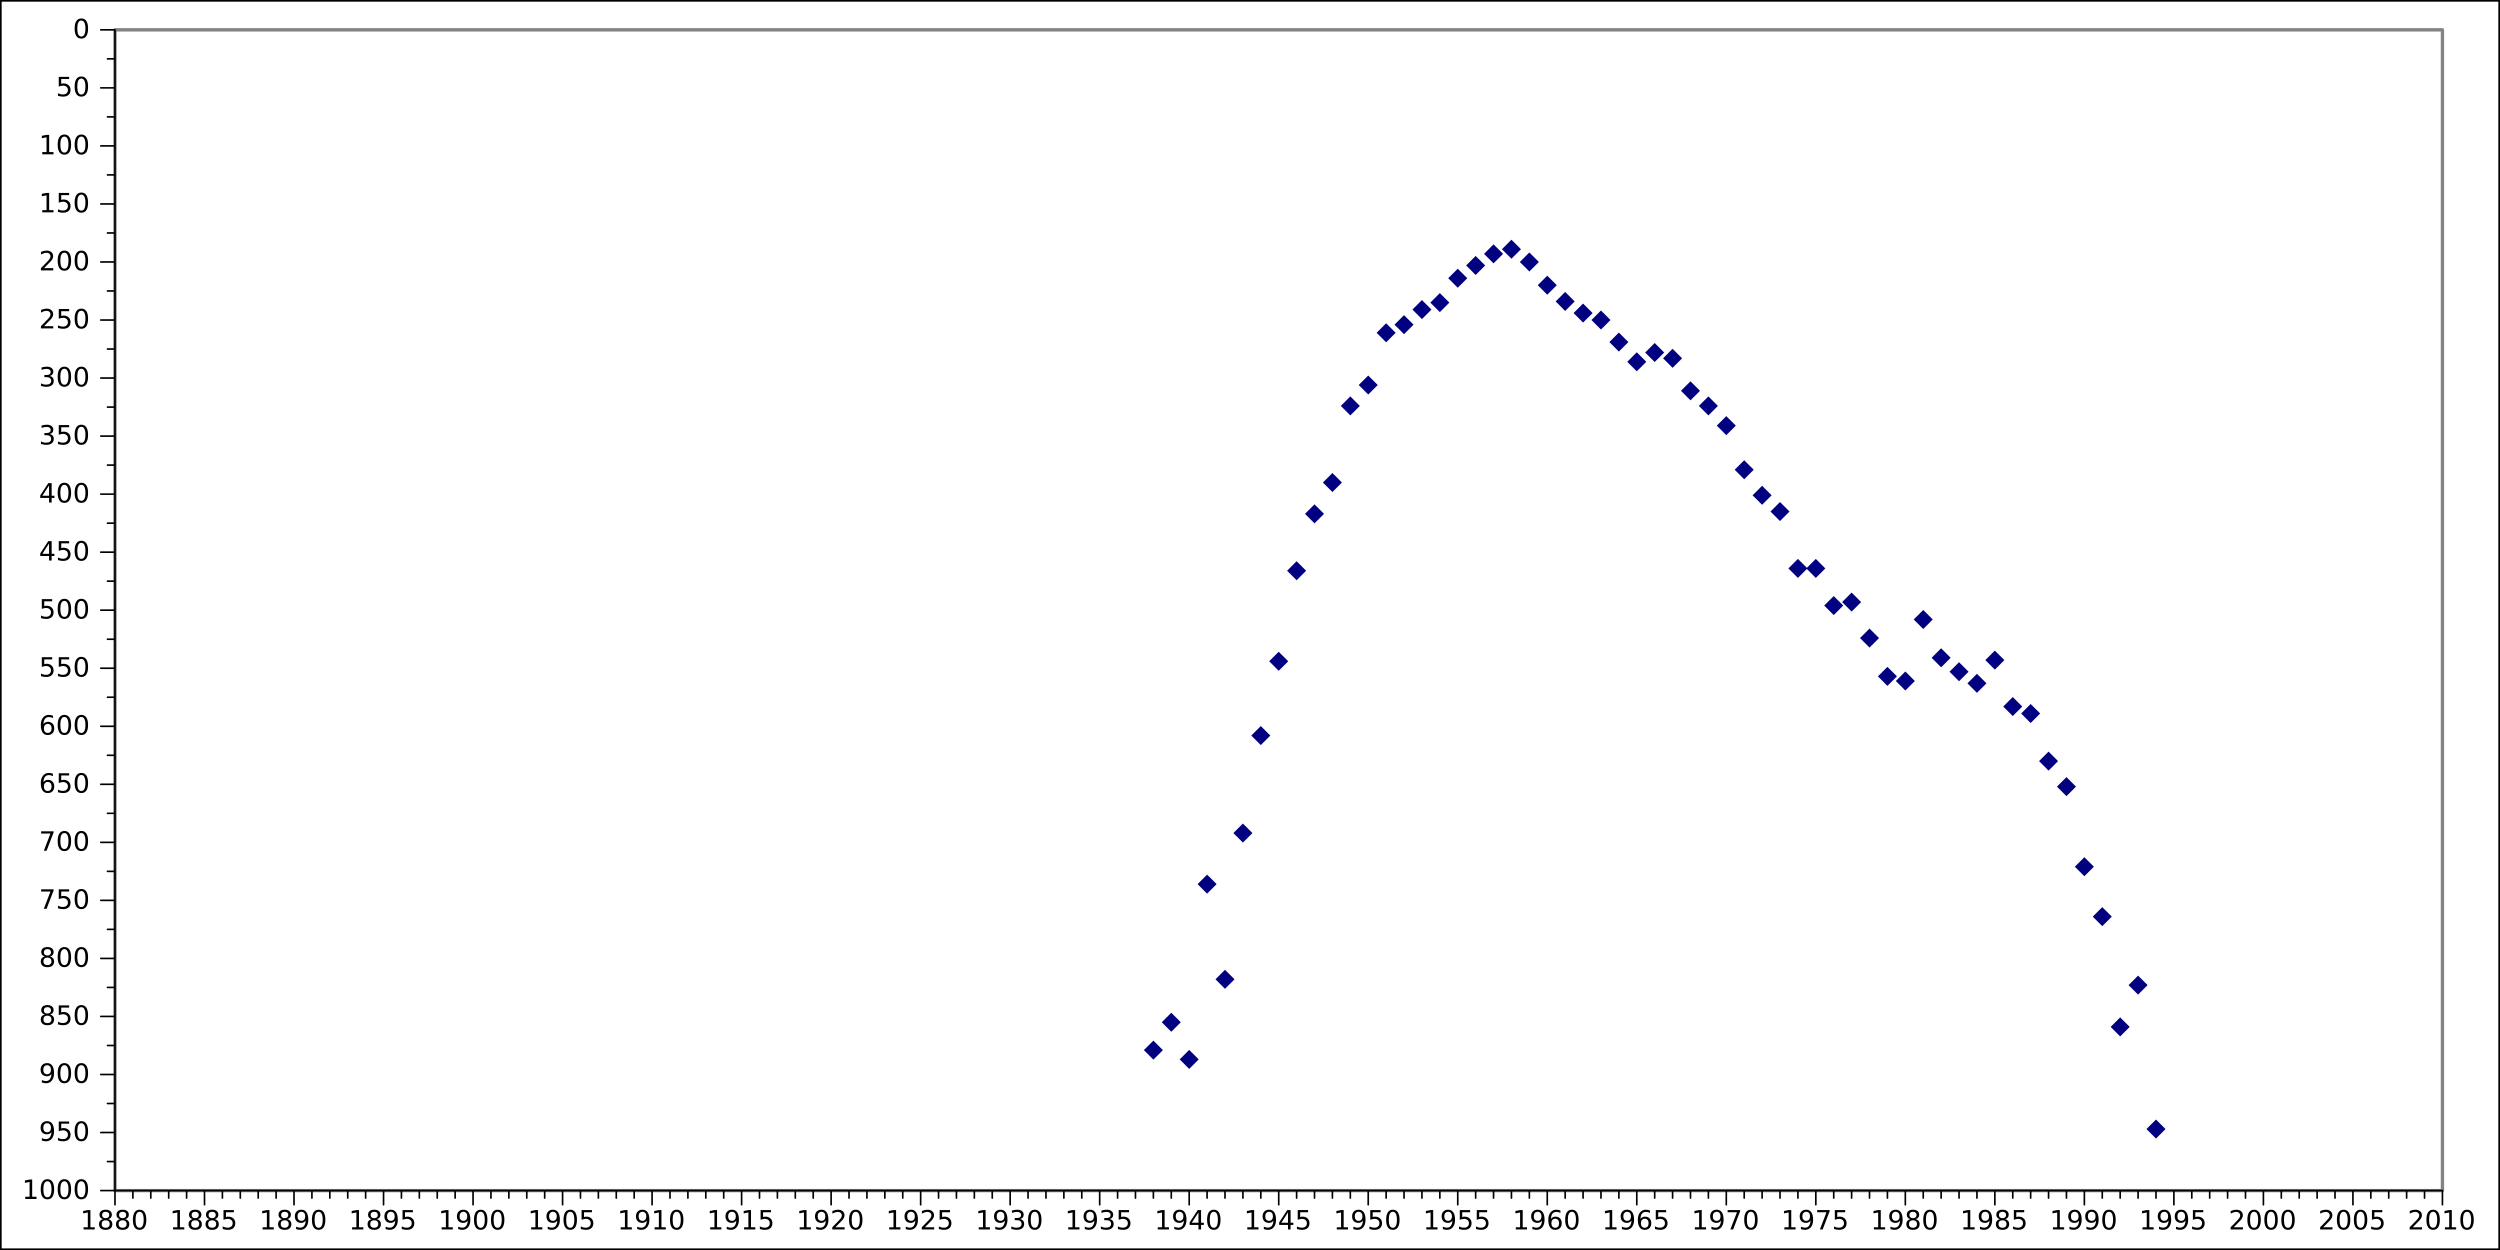 <?xml version="1.0" encoding="UTF-8"?>
<svg xmlns="http://www.w3.org/2000/svg" xmlns:xlink="http://www.w3.org/1999/xlink" width="749.952pt" height="375.003pt" viewBox="0 0 749.952 375.003" version="1.1">
<rect x="0" y="0" width="749.952" height="375.003" fill="#333333" stroke="none"/>
<defs>
<g>
<symbol overflow="visible" id="glyph0-0">
<path style="stroke:none;" d="M 1 -0.672 L 2.281 -0.672 L 2.281 -5.109 L 0.875 -4.828 L 0.875 -5.547 L 2.281 -5.828 L 3.062 -5.828 L 3.062 -0.672 L 4.359 -0.672 L 4.359 0 L 1 0 Z M 1 -0.672 "/>
</symbol>
<symbol overflow="visible" id="glyph0-1">
<path style="stroke:none;" d="M 2.547 -2.766 C 2.172 -2.766 1.871 -2.664 1.656 -2.469 C 1.445 -2.27 1.344 -1.992 1.344 -1.641 C 1.344 -1.285 1.445 -1.008 1.656 -0.812 C 1.871 -0.613 2.172 -0.516 2.547 -0.516 C 2.918 -0.516 3.211 -0.613 3.422 -0.812 C 3.637 -1.02 3.75 -1.297 3.75 -1.641 C 3.75 -1.992 3.637 -2.27 3.422 -2.469 C 3.211 -2.664 2.918 -2.766 2.547 -2.766 Z M 1.75 -3.109 C 1.414 -3.191 1.152 -3.348 0.969 -3.578 C 0.781 -3.805 0.688 -4.086 0.688 -4.422 C 0.688 -4.887 0.848 -5.258 1.172 -5.531 C 1.504 -5.801 1.961 -5.938 2.547 -5.938 C 3.129 -5.938 3.582 -5.801 3.906 -5.531 C 4.238 -5.258 4.406 -4.887 4.406 -4.422 C 4.406 -4.086 4.309 -3.805 4.125 -3.578 C 3.938 -3.348 3.676 -3.191 3.344 -3.109 C 3.715 -3.016 4.008 -2.836 4.219 -2.578 C 4.434 -2.328 4.547 -2.012 4.547 -1.641 C 4.547 -1.078 4.371 -0.645 4.031 -0.344 C 3.688 -0.039 3.191 0.109 2.547 0.109 C 1.898 0.109 1.402 -0.039 1.062 -0.344 C 0.719 -0.645 0.547 -1.078 0.547 -1.641 C 0.547 -2.012 0.648 -2.328 0.859 -2.578 C 1.074 -2.836 1.375 -3.016 1.75 -3.109 Z M 1.469 -4.359 C 1.469 -4.055 1.562 -3.816 1.75 -3.641 C 1.934 -3.473 2.203 -3.391 2.547 -3.391 C 2.879 -3.391 3.141 -3.473 3.328 -3.641 C 3.523 -3.816 3.625 -4.055 3.625 -4.359 C 3.625 -4.66 3.523 -4.895 3.328 -5.062 C 3.141 -5.227 2.879 -5.312 2.547 -5.312 C 2.203 -5.312 1.934 -5.227 1.75 -5.062 C 1.562 -4.895 1.469 -4.66 1.469 -4.359 Z M 1.469 -4.359 "/>
</symbol>
<symbol overflow="visible" id="glyph0-2">
<path style="stroke:none;" d="M 2.547 -5.312 C 2.141 -5.312 1.832 -5.105 1.625 -4.703 C 1.426 -4.305 1.328 -3.707 1.328 -2.906 C 1.328 -2.113 1.426 -1.512 1.625 -1.109 C 1.832 -0.711 2.141 -0.516 2.547 -0.516 C 2.949 -0.516 3.254 -0.711 3.453 -1.109 C 3.66 -1.512 3.766 -2.113 3.766 -2.906 C 3.766 -3.707 3.66 -4.305 3.453 -4.703 C 3.254 -5.105 2.949 -5.312 2.547 -5.312 Z M 2.547 -5.938 C 3.199 -5.938 3.703 -5.676 4.047 -5.156 C 4.387 -4.645 4.562 -3.895 4.562 -2.906 C 4.562 -1.926 4.387 -1.176 4.047 -0.656 C 3.703 -0.145 3.199 0.109 2.547 0.109 C 1.891 0.109 1.387 -0.145 1.047 -0.656 C 0.703 -1.176 0.531 -1.926 0.531 -2.906 C 0.531 -3.895 0.703 -4.645 1.047 -5.156 C 1.387 -5.676 1.891 -5.938 2.547 -5.938 Z M 2.547 -5.938 "/>
</symbol>
<symbol overflow="visible" id="glyph0-3">
<path style="stroke:none;" d="M 0.859 -5.828 L 3.969 -5.828 L 3.969 -5.172 L 1.594 -5.172 L 1.594 -3.734 C 1.707 -3.773 1.82 -3.805 1.938 -3.828 C 2.051 -3.848 2.164 -3.859 2.281 -3.859 C 2.926 -3.859 3.438 -3.676 3.812 -3.312 C 4.195 -2.957 4.391 -2.477 4.391 -1.875 C 4.391 -1.25 4.191 -0.758 3.797 -0.406 C 3.41 -0.062 2.863 0.109 2.156 0.109 C 1.906 0.109 1.652 0.086 1.406 0.047 C 1.156 0.004 0.895 -0.055 0.625 -0.141 L 0.625 -0.938 C 0.852 -0.801 1.094 -0.699 1.344 -0.641 C 1.59 -0.578 1.859 -0.547 2.141 -0.547 C 2.586 -0.547 2.941 -0.664 3.203 -0.906 C 3.473 -1.145 3.609 -1.469 3.609 -1.875 C 3.609 -2.277 3.473 -2.598 3.203 -2.828 C 2.941 -3.066 2.586 -3.188 2.141 -3.188 C 1.93 -3.188 1.715 -3.16 1.5 -3.109 C 1.289 -3.066 1.074 -2.996 0.859 -2.906 Z M 0.859 -5.828 "/>
</symbol>
<symbol overflow="visible" id="glyph0-4">
<path style="stroke:none;" d="M 0.875 -0.125 L 0.875 -0.844 C 1.07 -0.75 1.27 -0.676 1.469 -0.625 C 1.676 -0.57 1.879 -0.547 2.078 -0.547 C 2.598 -0.547 2.992 -0.723 3.266 -1.078 C 3.543 -1.43 3.707 -1.961 3.75 -2.672 C 3.594 -2.453 3.398 -2.277 3.172 -2.156 C 2.941 -2.039 2.684 -1.984 2.406 -1.984 C 1.82 -1.984 1.355 -2.156 1.016 -2.5 C 0.672 -2.852 0.5 -3.336 0.5 -3.953 C 0.5 -4.555 0.676 -5.035 1.031 -5.391 C 1.383 -5.754 1.859 -5.938 2.453 -5.938 C 3.129 -5.938 3.645 -5.676 4 -5.156 C 4.352 -4.645 4.531 -3.895 4.531 -2.906 C 4.531 -1.988 4.309 -1.254 3.875 -0.703 C 3.438 -0.16 2.848 0.109 2.109 0.109 C 1.91 0.109 1.707 0.086 1.5 0.047 C 1.301 0.016 1.09 -0.039 0.875 -0.125 Z M 2.453 -2.594 C 2.805 -2.594 3.086 -2.711 3.297 -2.953 C 3.504 -3.199 3.609 -3.535 3.609 -3.953 C 3.609 -4.367 3.504 -4.695 3.297 -4.938 C 3.086 -5.184 2.805 -5.312 2.453 -5.312 C 2.098 -5.312 1.816 -5.184 1.609 -4.938 C 1.398 -4.695 1.297 -4.367 1.297 -3.953 C 1.297 -3.535 1.398 -3.199 1.609 -2.953 C 1.816 -2.711 2.098 -2.594 2.453 -2.594 Z M 2.453 -2.594 "/>
</symbol>
<symbol overflow="visible" id="glyph0-5">
<path style="stroke:none;" d="M 1.531 -0.672 L 4.297 -0.672 L 4.297 0 L 0.594 0 L 0.594 -0.672 C 0.883 -0.973 1.289 -1.383 1.812 -1.906 C 2.332 -2.434 2.656 -2.773 2.781 -2.922 C 3.039 -3.199 3.219 -3.441 3.312 -3.641 C 3.414 -3.836 3.469 -4.031 3.469 -4.219 C 3.469 -4.527 3.355 -4.785 3.141 -4.984 C 2.922 -5.18 2.637 -5.281 2.297 -5.281 C 2.047 -5.281 1.777 -5.23 1.5 -5.141 C 1.227 -5.055 0.934 -4.926 0.625 -4.75 L 0.625 -5.547 C 0.945 -5.68 1.242 -5.781 1.516 -5.844 C 1.793 -5.902 2.051 -5.938 2.281 -5.938 C 2.883 -5.938 3.363 -5.785 3.719 -5.484 C 4.082 -5.18 4.266 -4.777 4.266 -4.281 C 4.266 -4.039 4.215 -3.809 4.125 -3.594 C 4.031 -3.375 3.867 -3.117 3.641 -2.828 C 3.566 -2.754 3.352 -2.535 3 -2.172 C 2.656 -1.816 2.164 -1.316 1.531 -0.672 Z M 1.531 -0.672 "/>
</symbol>
<symbol overflow="visible" id="glyph0-6">
<path style="stroke:none;" d="M 3.25 -3.141 C 3.621 -3.066 3.914 -2.898 4.125 -2.641 C 4.34 -2.391 4.453 -2.074 4.453 -1.703 C 4.453 -1.117 4.254 -0.668 3.859 -0.359 C 3.461 -0.047 2.898 0.109 2.172 0.109 C 1.922 0.109 1.664 0.082 1.406 0.031 C 1.156 -0.008 0.887 -0.078 0.609 -0.172 L 0.609 -0.938 C 0.824 -0.812 1.066 -0.711 1.328 -0.641 C 1.586 -0.578 1.859 -0.547 2.141 -0.547 C 2.637 -0.547 3.02 -0.645 3.281 -0.844 C 3.539 -1.039 3.672 -1.328 3.672 -1.703 C 3.672 -2.043 3.543 -2.312 3.297 -2.5 C 3.055 -2.695 2.723 -2.797 2.297 -2.797 L 1.625 -2.797 L 1.625 -3.438 L 2.328 -3.438 C 2.711 -3.438 3.008 -3.516 3.219 -3.672 C 3.426 -3.824 3.531 -4.051 3.531 -4.344 C 3.531 -4.645 3.418 -4.875 3.203 -5.031 C 2.992 -5.195 2.691 -5.281 2.297 -5.281 C 2.078 -5.281 1.84 -5.254 1.594 -5.203 C 1.352 -5.16 1.082 -5.086 0.781 -4.984 L 0.781 -5.688 C 1.082 -5.77 1.363 -5.832 1.625 -5.875 C 1.883 -5.914 2.133 -5.938 2.375 -5.938 C 2.965 -5.938 3.438 -5.801 3.781 -5.531 C 4.133 -5.258 4.312 -4.887 4.312 -4.422 C 4.312 -4.098 4.215 -3.824 4.031 -3.609 C 3.852 -3.391 3.59 -3.23 3.25 -3.141 Z M 3.25 -3.141 "/>
</symbol>
<symbol overflow="visible" id="glyph0-7">
<path style="stroke:none;" d="M 3.031 -5.141 L 1.031 -2.031 L 3.031 -2.031 Z M 2.812 -5.828 L 3.812 -5.828 L 3.812 -2.031 L 4.641 -2.031 L 4.641 -1.375 L 3.812 -1.375 L 3.812 0 L 3.031 0 L 3.031 -1.375 L 0.391 -1.375 L 0.391 -2.141 Z M 2.812 -5.828 "/>
</symbol>
<symbol overflow="visible" id="glyph0-8">
<path style="stroke:none;" d="M 2.641 -3.234 C 2.285 -3.234 2.004 -3.105 1.797 -2.859 C 1.586 -2.617 1.484 -2.289 1.484 -1.875 C 1.484 -1.457 1.586 -1.121 1.797 -0.875 C 2.004 -0.633 2.285 -0.516 2.641 -0.516 C 2.992 -0.516 3.273 -0.633 3.484 -0.875 C 3.691 -1.121 3.797 -1.457 3.797 -1.875 C 3.797 -2.289 3.691 -2.617 3.484 -2.859 C 3.273 -3.105 2.992 -3.234 2.641 -3.234 Z M 4.203 -5.703 L 4.203 -4.984 C 4.004 -5.074 3.805 -5.148 3.609 -5.203 C 3.41 -5.254 3.211 -5.281 3.016 -5.281 C 2.492 -5.281 2.09 -5.102 1.812 -4.75 C 1.539 -4.395 1.383 -3.863 1.344 -3.156 C 1.496 -3.383 1.691 -3.555 1.922 -3.672 C 2.148 -3.793 2.406 -3.859 2.688 -3.859 C 3.27 -3.859 3.734 -3.68 4.078 -3.328 C 4.418 -2.973 4.594 -2.488 4.594 -1.875 C 4.594 -1.27 4.414 -0.785 4.062 -0.422 C 3.707 -0.066 3.23 0.109 2.641 0.109 C 1.961 0.109 1.445 -0.145 1.094 -0.656 C 0.738 -1.176 0.562 -1.926 0.562 -2.906 C 0.562 -3.832 0.781 -4.566 1.219 -5.109 C 1.652 -5.66 2.242 -5.938 2.984 -5.938 C 3.18 -5.938 3.379 -5.914 3.578 -5.875 C 3.773 -5.844 3.984 -5.785 4.203 -5.703 Z M 4.203 -5.703 "/>
</symbol>
<symbol overflow="visible" id="glyph0-9">
<path style="stroke:none;" d="M 0.656 -5.828 L 4.406 -5.828 L 4.406 -5.5 L 2.297 0 L 1.469 0 L 3.453 -5.172 L 0.656 -5.172 Z M 0.656 -5.828 "/>
</symbol>
</g>
<clipPath id="clip1">
  <rect width="6" height="6"/>
</clipPath>
<g id="surface15790" clip-path="url(#clip1)">
<path style="fill-rule:nonzero;fill:rgb(0%,0%,50.196%);fill-opacity:1;stroke-width:0.2;stroke-linecap:square;stroke-linejoin:miter;stroke:rgb(0%,0%,50.196%);stroke-opacity:1;stroke-miterlimit:10;" d="M 0 -1 L 1 0 L 0 1 L -1 0 Z M 0 -1 " transform="matrix(2.5,0,0,2.5,3,3)"/>
</g>
</defs>
<g id="surface15786">
<path style="fill-rule:nonzero;fill:rgb(100%,100%,100%);fill-opacity:1;stroke-width:0.5;stroke-linecap:round;stroke-linejoin:round;stroke:rgb(0%,0%,0%);stroke-opacity:1;stroke-miterlimit:10;" d="M 0.25 0.25 L 749.703 0.25 L 749.703 374.754 L 0.25 374.754 Z M 0.25 0.25 "/>
<path style="fill:none;stroke-width:1;stroke-linecap:round;stroke-linejoin:round;stroke:rgb(51.765%,50.98%,51.765%);stroke-opacity:1;stroke-miterlimit:10;" d="M 34.492 8.949 L 732.684 8.949 L 732.684 357.148 L 34.492 357.148 Z M 34.492 8.949 "/>
<path style="fill:none;stroke-width:0.5;stroke-linecap:round;stroke-linejoin:round;stroke:rgb(0%,0%,0%);stroke-opacity:1;stroke-miterlimit:10;" d="M 34.492 357.148 L 732.684 357.148 M 34.492 361.398 L 34.492 357.148 M 39.863 359.398 L 39.863 357.148 M 45.234 359.398 L 45.234 357.148 M 50.605 359.398 L 50.605 357.148 M 55.977 359.398 L 55.977 357.148 M 61.348 361.398 L 61.348 357.148 M 66.715 359.398 L 66.715 357.148 M 72.086 359.398 L 72.086 357.148 M 77.457 359.398 L 77.457 357.148 M 82.828 359.398 L 82.828 357.148 M 88.199 361.398 L 88.199 357.148 M 93.57 359.398 L 93.57 357.148 M 98.941 359.398 L 98.941 357.148 M 104.312 359.398 L 104.312 357.148 M 109.684 359.398 L 109.684 357.148 M 115.055 361.398 L 115.055 357.148 M 120.422 359.398 L 120.422 357.148 M 125.793 359.398 L 125.793 357.148 M 131.164 359.398 L 131.164 357.148 M 136.535 359.398 L 136.535 357.148 M 141.906 361.398 L 141.906 357.148 M 147.277 359.398 L 147.277 357.148 M 152.648 359.398 L 152.648 357.148 M 158.02 359.398 L 158.02 357.148 M 163.391 359.398 L 163.391 357.148 M 168.762 361.398 L 168.762 357.148 M 174.129 359.398 L 174.129 357.148 M 179.5 359.398 L 179.5 357.148 M 184.871 359.398 L 184.871 357.148 M 190.242 359.398 L 190.242 357.148 M 195.613 361.398 L 195.613 357.148 M 200.984 359.398 L 200.984 357.148 M 206.355 359.398 L 206.355 357.148 M 211.727 359.398 L 211.727 357.148 M 217.098 359.398 L 217.098 357.148 M 222.469 361.398 L 222.469 357.148 M 227.836 359.398 L 227.836 357.148 M 233.207 359.398 L 233.207 357.148 M 238.578 359.398 L 238.578 357.148 M 243.949 359.398 L 243.949 357.148 M 249.32 361.398 L 249.32 357.148 M 254.691 359.398 L 254.691 357.148 M 260.062 359.398 L 260.062 357.148 M 265.434 359.398 L 265.434 357.148 M 270.805 359.398 L 270.805 357.148 M 276.176 361.398 L 276.176 357.148 M 281.547 359.398 L 281.547 357.148 M 286.914 359.398 L 286.914 357.148 M 292.285 359.398 L 292.285 357.148 M 297.656 359.398 L 297.656 357.148 M 303.027 361.398 L 303.027 357.148 M 308.398 359.398 L 308.398 357.148 M 313.77 359.398 L 313.77 357.148 M 319.141 359.398 L 319.141 357.148 M 324.512 359.398 L 324.512 357.148 M 329.883 361.398 L 329.883 357.148 M 335.254 359.398 L 335.254 357.148 M 340.621 359.398 L 340.621 357.148 M 345.992 359.398 L 345.992 357.148 M 351.363 359.398 L 351.363 357.148 M 356.734 361.398 L 356.734 357.148 M 362.105 359.398 L 362.105 357.148 M 367.477 359.398 L 367.477 357.148 M 372.848 359.398 L 372.848 357.148 M 378.219 359.398 L 378.219 357.148 M 383.59 361.398 L 383.59 357.148 M 388.961 359.398 L 388.961 357.148 M 394.328 359.398 L 394.328 357.148 M 399.699 359.398 L 399.699 357.148 M 405.07 359.398 L 405.07 357.148 M 410.441 361.398 L 410.441 357.148 M 415.812 359.398 L 415.812 357.148 M 421.184 359.398 L 421.184 357.148 M 426.555 359.398 L 426.555 357.148 M 431.926 359.398 L 431.926 357.148 M 437.297 361.398 L 437.297 357.148 M 442.668 359.398 L 442.668 357.148 M 448.035 359.398 L 448.035 357.148 M 453.406 359.398 L 453.406 357.148 M 458.777 359.398 L 458.777 357.148 M 464.148 361.398 L 464.148 357.148 M 469.52 359.398 L 469.52 357.148 M 474.891 359.398 L 474.891 357.148 M 480.262 359.398 L 480.262 357.148 M 485.633 359.398 L 485.633 357.148 M 491.004 361.398 L 491.004 357.148 M 496.375 359.398 L 496.375 357.148 M 501.742 359.398 L 501.742 357.148 M 507.113 359.398 L 507.113 357.148 M 512.484 359.398 L 512.484 357.148 M 517.855 361.398 L 517.855 357.148 M 523.227 359.398 L 523.227 357.148 M 528.598 359.398 L 528.598 357.148 M 533.969 359.398 L 533.969 357.148 M 539.34 359.398 L 539.34 357.148 M 544.711 361.398 L 544.711 357.148 M 550.082 359.398 L 550.082 357.148 M 555.449 359.398 L 555.449 357.148 M 560.82 359.398 L 560.82 357.148 M 566.191 359.398 L 566.191 357.148 M 571.562 361.398 L 571.562 357.148 M 576.934 359.398 L 576.934 357.148 M 582.305 359.398 L 582.305 357.148 M 587.676 359.398 L 587.676 357.148 M 593.047 359.398 L 593.047 357.148 M 598.418 361.398 L 598.418 357.148 M 603.789 359.398 L 603.789 357.148 M 609.156 359.398 L 609.156 357.148 M 614.527 359.398 L 614.527 357.148 M 619.898 359.398 L 619.898 357.148 M 625.27 361.398 L 625.27 357.148 M 630.641 359.398 L 630.641 357.148 M 636.012 359.398 L 636.012 357.148 M 641.383 359.398 L 641.383 357.148 M 646.754 359.398 L 646.754 357.148 M 652.125 361.398 L 652.125 357.148 M 657.496 359.398 L 657.496 357.148 M 662.863 359.398 L 662.863 357.148 M 668.234 359.398 L 668.234 357.148 M 673.605 359.398 L 673.605 357.148 M 678.977 361.398 L 678.977 357.148 M 684.348 359.398 L 684.348 357.148 M 689.719 359.398 L 689.719 357.148 M 695.09 359.398 L 695.09 357.148 M 700.461 359.398 L 700.461 357.148 M 705.832 361.398 L 705.832 357.148 M 711.203 359.398 L 711.203 357.148 M 716.57 359.398 L 716.57 357.148 M 721.941 359.398 L 721.941 357.148 M 727.312 359.398 L 727.312 357.148 M 732.684 361.398 L 732.684 357.148 "/>
<g style="fill:rgb(0%,0%,0%);fill-opacity:1;">
  <use xlink:href="#glyph0-0" x="24.062" y="368.824"/>
  <use xlink:href="#glyph0-1" x="29.152" y="368.824"/>
  <use xlink:href="#glyph0-1" x="34.242" y="368.824"/>
  <use xlink:href="#glyph0-2" x="39.332" y="368.824"/>
</g>
<g style="fill:rgb(0%,0%,0%);fill-opacity:1;">
  <use xlink:href="#glyph0-0" x="50.918" y="368.824"/>
  <use xlink:href="#glyph0-1" x="56.008" y="368.824"/>
  <use xlink:href="#glyph0-1" x="61.098" y="368.824"/>
  <use xlink:href="#glyph0-3" x="66.188" y="368.824"/>
</g>
<g style="fill:rgb(0%,0%,0%);fill-opacity:1;">
  <use xlink:href="#glyph0-0" x="77.77" y="368.824"/>
  <use xlink:href="#glyph0-1" x="82.859" y="368.824"/>
  <use xlink:href="#glyph0-4" x="87.949" y="368.824"/>
  <use xlink:href="#glyph0-2" x="93.039" y="368.824"/>
</g>
<g style="fill:rgb(0%,0%,0%);fill-opacity:1;">
  <use xlink:href="#glyph0-0" x="104.625" y="368.824"/>
  <use xlink:href="#glyph0-1" x="109.715" y="368.824"/>
  <use xlink:href="#glyph0-4" x="114.805" y="368.824"/>
  <use xlink:href="#glyph0-3" x="119.895" y="368.824"/>
</g>
<g style="fill:rgb(0%,0%,0%);fill-opacity:1;">
  <use xlink:href="#glyph0-0" x="131.477" y="368.824"/>
  <use xlink:href="#glyph0-4" x="136.566" y="368.824"/>
  <use xlink:href="#glyph0-2" x="141.656" y="368.824"/>
  <use xlink:href="#glyph0-2" x="146.746" y="368.824"/>
</g>
<g style="fill:rgb(0%,0%,0%);fill-opacity:1;">
  <use xlink:href="#glyph0-0" x="158.332" y="368.824"/>
  <use xlink:href="#glyph0-4" x="163.422" y="368.824"/>
  <use xlink:href="#glyph0-2" x="168.512" y="368.824"/>
  <use xlink:href="#glyph0-3" x="173.602" y="368.824"/>
</g>
<g style="fill:rgb(0%,0%,0%);fill-opacity:1;">
  <use xlink:href="#glyph0-0" x="185.184" y="368.824"/>
  <use xlink:href="#glyph0-4" x="190.273" y="368.824"/>
  <use xlink:href="#glyph0-0" x="195.363" y="368.824"/>
  <use xlink:href="#glyph0-2" x="200.453" y="368.824"/>
</g>
<g style="fill:rgb(0%,0%,0%);fill-opacity:1;">
  <use xlink:href="#glyph0-0" x="212.039" y="368.824"/>
  <use xlink:href="#glyph0-4" x="217.129" y="368.824"/>
  <use xlink:href="#glyph0-0" x="222.219" y="368.824"/>
  <use xlink:href="#glyph0-3" x="227.309" y="368.824"/>
</g>
<g style="fill:rgb(0%,0%,0%);fill-opacity:1;">
  <use xlink:href="#glyph0-0" x="238.891" y="368.824"/>
  <use xlink:href="#glyph0-4" x="243.98" y="368.824"/>
  <use xlink:href="#glyph0-5" x="249.07" y="368.824"/>
  <use xlink:href="#glyph0-2" x="254.16" y="368.824"/>
</g>
<g style="fill:rgb(0%,0%,0%);fill-opacity:1;">
  <use xlink:href="#glyph0-0" x="265.746" y="368.824"/>
  <use xlink:href="#glyph0-4" x="270.836" y="368.824"/>
  <use xlink:href="#glyph0-5" x="275.926" y="368.824"/>
  <use xlink:href="#glyph0-3" x="281.016" y="368.824"/>
</g>
<g style="fill:rgb(0%,0%,0%);fill-opacity:1;">
  <use xlink:href="#glyph0-0" x="292.598" y="368.824"/>
  <use xlink:href="#glyph0-4" x="297.688" y="368.824"/>
  <use xlink:href="#glyph0-6" x="302.777" y="368.824"/>
  <use xlink:href="#glyph0-2" x="307.867" y="368.824"/>
</g>
<g style="fill:rgb(0%,0%,0%);fill-opacity:1;">
  <use xlink:href="#glyph0-0" x="319.453" y="368.824"/>
  <use xlink:href="#glyph0-4" x="324.543" y="368.824"/>
  <use xlink:href="#glyph0-6" x="329.633" y="368.824"/>
  <use xlink:href="#glyph0-3" x="334.723" y="368.824"/>
</g>
<g style="fill:rgb(0%,0%,0%);fill-opacity:1;">
  <use xlink:href="#glyph0-0" x="346.305" y="368.824"/>
  <use xlink:href="#glyph0-4" x="351.395" y="368.824"/>
  <use xlink:href="#glyph0-7" x="356.484" y="368.824"/>
  <use xlink:href="#glyph0-2" x="361.574" y="368.824"/>
</g>
<g style="fill:rgb(0%,0%,0%);fill-opacity:1;">
  <use xlink:href="#glyph0-0" x="373.16" y="368.824"/>
  <use xlink:href="#glyph0-4" x="378.25" y="368.824"/>
  <use xlink:href="#glyph0-7" x="383.34" y="368.824"/>
  <use xlink:href="#glyph0-3" x="388.43" y="368.824"/>
</g>
<g style="fill:rgb(0%,0%,0%);fill-opacity:1;">
  <use xlink:href="#glyph0-0" x="400.012" y="368.824"/>
  <use xlink:href="#glyph0-4" x="405.102" y="368.824"/>
  <use xlink:href="#glyph0-3" x="410.191" y="368.824"/>
  <use xlink:href="#glyph0-2" x="415.281" y="368.824"/>
</g>
<g style="fill:rgb(0%,0%,0%);fill-opacity:1;">
  <use xlink:href="#glyph0-0" x="426.867" y="368.824"/>
  <use xlink:href="#glyph0-4" x="431.957" y="368.824"/>
  <use xlink:href="#glyph0-3" x="437.047" y="368.824"/>
  <use xlink:href="#glyph0-3" x="442.137" y="368.824"/>
</g>
<g style="fill:rgb(0%,0%,0%);fill-opacity:1;">
  <use xlink:href="#glyph0-0" x="453.719" y="368.824"/>
  <use xlink:href="#glyph0-4" x="458.809" y="368.824"/>
  <use xlink:href="#glyph0-8" x="463.898" y="368.824"/>
  <use xlink:href="#glyph0-2" x="468.988" y="368.824"/>
</g>
<g style="fill:rgb(0%,0%,0%);fill-opacity:1;">
  <use xlink:href="#glyph0-0" x="480.574" y="368.824"/>
  <use xlink:href="#glyph0-4" x="485.664" y="368.824"/>
  <use xlink:href="#glyph0-8" x="490.754" y="368.824"/>
  <use xlink:href="#glyph0-3" x="495.844" y="368.824"/>
</g>
<g style="fill:rgb(0%,0%,0%);fill-opacity:1;">
  <use xlink:href="#glyph0-0" x="507.426" y="368.824"/>
  <use xlink:href="#glyph0-4" x="512.516" y="368.824"/>
  <use xlink:href="#glyph0-9" x="517.605" y="368.824"/>
  <use xlink:href="#glyph0-2" x="522.695" y="368.824"/>
</g>
<g style="fill:rgb(0%,0%,0%);fill-opacity:1;">
  <use xlink:href="#glyph0-0" x="534.281" y="368.824"/>
  <use xlink:href="#glyph0-4" x="539.371" y="368.824"/>
  <use xlink:href="#glyph0-9" x="544.461" y="368.824"/>
  <use xlink:href="#glyph0-3" x="549.551" y="368.824"/>
</g>
<g style="fill:rgb(0%,0%,0%);fill-opacity:1;">
  <use xlink:href="#glyph0-0" x="561.133" y="368.824"/>
  <use xlink:href="#glyph0-4" x="566.223" y="368.824"/>
  <use xlink:href="#glyph0-1" x="571.312" y="368.824"/>
  <use xlink:href="#glyph0-2" x="576.402" y="368.824"/>
</g>
<g style="fill:rgb(0%,0%,0%);fill-opacity:1;">
  <use xlink:href="#glyph0-0" x="587.988" y="368.824"/>
  <use xlink:href="#glyph0-4" x="593.078" y="368.824"/>
  <use xlink:href="#glyph0-1" x="598.168" y="368.824"/>
  <use xlink:href="#glyph0-3" x="603.258" y="368.824"/>
</g>
<g style="fill:rgb(0%,0%,0%);fill-opacity:1;">
  <use xlink:href="#glyph0-0" x="614.84" y="368.824"/>
  <use xlink:href="#glyph0-4" x="619.93" y="368.824"/>
  <use xlink:href="#glyph0-4" x="625.02" y="368.824"/>
  <use xlink:href="#glyph0-2" x="630.109" y="368.824"/>
</g>
<g style="fill:rgb(0%,0%,0%);fill-opacity:1;">
  <use xlink:href="#glyph0-0" x="641.695" y="368.824"/>
  <use xlink:href="#glyph0-4" x="646.785" y="368.824"/>
  <use xlink:href="#glyph0-4" x="651.875" y="368.824"/>
  <use xlink:href="#glyph0-3" x="656.965" y="368.824"/>
</g>
<g style="fill:rgb(0%,0%,0%);fill-opacity:1;">
  <use xlink:href="#glyph0-5" x="668.547" y="368.824"/>
  <use xlink:href="#glyph0-2" x="673.637" y="368.824"/>
  <use xlink:href="#glyph0-2" x="678.727" y="368.824"/>
  <use xlink:href="#glyph0-2" x="683.816" y="368.824"/>
</g>
<g style="fill:rgb(0%,0%,0%);fill-opacity:1;">
  <use xlink:href="#glyph0-5" x="695.402" y="368.824"/>
  <use xlink:href="#glyph0-2" x="700.492" y="368.824"/>
  <use xlink:href="#glyph0-2" x="705.582" y="368.824"/>
  <use xlink:href="#glyph0-3" x="710.672" y="368.824"/>
</g>
<g style="fill:rgb(0%,0%,0%);fill-opacity:1;">
  <use xlink:href="#glyph0-5" x="722.254" y="368.824"/>
  <use xlink:href="#glyph0-2" x="727.344" y="368.824"/>
  <use xlink:href="#glyph0-0" x="732.434" y="368.824"/>
  <use xlink:href="#glyph0-2" x="737.523" y="368.824"/>
</g>
<path style="fill:none;stroke-width:0.5;stroke-linecap:round;stroke-linejoin:round;stroke:rgb(0%,0%,0%);stroke-opacity:1;stroke-miterlimit:10;" d="M 34.492 357.148 L 34.492 8.949 M 30.242 8.949 L 34.492 8.949 M 32.242 17.656 L 34.492 17.656 M 30.242 26.359 L 34.492 26.359 M 32.242 35.062 L 34.492 35.062 M 30.242 43.77 L 34.492 43.77 M 32.242 52.473 L 34.492 52.473 M 30.242 61.18 L 34.492 61.18 M 32.242 69.883 L 34.492 69.883 M 30.242 78.59 L 34.492 78.59 M 32.242 87.293 L 34.492 87.293 M 30.242 96 L 34.492 96 M 32.242 104.703 L 34.492 104.703 M 30.242 113.41 L 34.492 113.41 M 32.242 122.113 L 34.492 122.113 M 30.242 130.82 L 34.492 130.82 M 32.242 139.523 L 34.492 139.523 M 30.242 148.23 L 34.492 148.23 M 32.242 156.934 L 34.492 156.934 M 30.242 165.637 L 34.492 165.637 M 32.242 174.344 L 34.492 174.344 M 30.242 183.047 L 34.492 183.047 M 32.242 191.754 L 34.492 191.754 M 30.242 200.457 L 34.492 200.457 M 32.242 209.164 L 34.492 209.164 M 30.242 217.867 L 34.492 217.867 M 32.242 226.574 L 34.492 226.574 M 30.242 235.277 L 34.492 235.277 M 32.242 243.984 L 34.492 243.984 M 30.242 252.688 L 34.492 252.688 M 32.242 261.395 L 34.492 261.395 M 30.242 270.098 L 34.492 270.098 M 32.242 278.801 L 34.492 278.801 M 30.242 287.508 L 34.492 287.508 M 32.242 296.211 L 34.492 296.211 M 30.242 304.918 L 34.492 304.918 M 32.242 313.621 L 34.492 313.621 M 30.242 322.328 L 34.492 322.328 M 32.242 331.031 L 34.492 331.031 M 30.242 339.738 L 34.492 339.738 M 32.242 348.441 L 34.492 348.441 M 30.242 357.148 L 34.492 357.148 "/>
<g style="fill:rgb(0%,0%,0%);fill-opacity:1;">
  <use xlink:href="#glyph0-2" x="21.859" y="11.469"/>
</g>
<g style="fill:rgb(0%,0%,0%);fill-opacity:1;">
  <use xlink:href="#glyph0-3" x="16.77" y="28.879"/>
  <use xlink:href="#glyph0-2" x="21.859" y="28.879"/>
</g>
<g style="fill:rgb(0%,0%,0%);fill-opacity:1;">
  <use xlink:href="#glyph0-0" x="11.68" y="46.289"/>
  <use xlink:href="#glyph0-2" x="16.77" y="46.289"/>
  <use xlink:href="#glyph0-2" x="21.859" y="46.289"/>
</g>
<g style="fill:rgb(0%,0%,0%);fill-opacity:1;">
  <use xlink:href="#glyph0-0" x="11.68" y="63.699"/>
  <use xlink:href="#glyph0-3" x="16.77" y="63.699"/>
  <use xlink:href="#glyph0-2" x="21.859" y="63.699"/>
</g>
<g style="fill:rgb(0%,0%,0%);fill-opacity:1;">
  <use xlink:href="#glyph0-5" x="11.68" y="81.109"/>
  <use xlink:href="#glyph0-2" x="16.77" y="81.109"/>
  <use xlink:href="#glyph0-2" x="21.859" y="81.109"/>
</g>
<g style="fill:rgb(0%,0%,0%);fill-opacity:1;">
  <use xlink:href="#glyph0-5" x="11.68" y="98.52"/>
  <use xlink:href="#glyph0-3" x="16.77" y="98.52"/>
  <use xlink:href="#glyph0-2" x="21.859" y="98.52"/>
</g>
<g style="fill:rgb(0%,0%,0%);fill-opacity:1;">
  <use xlink:href="#glyph0-6" x="11.68" y="115.93"/>
  <use xlink:href="#glyph0-2" x="16.77" y="115.93"/>
  <use xlink:href="#glyph0-2" x="21.859" y="115.93"/>
</g>
<g style="fill:rgb(0%,0%,0%);fill-opacity:1;">
  <use xlink:href="#glyph0-6" x="11.68" y="133.34"/>
  <use xlink:href="#glyph0-3" x="16.77" y="133.34"/>
  <use xlink:href="#glyph0-2" x="21.859" y="133.34"/>
</g>
<g style="fill:rgb(0%,0%,0%);fill-opacity:1;">
  <use xlink:href="#glyph0-7" x="11.68" y="150.75"/>
  <use xlink:href="#glyph0-2" x="16.77" y="150.75"/>
  <use xlink:href="#glyph0-2" x="21.859" y="150.75"/>
</g>
<g style="fill:rgb(0%,0%,0%);fill-opacity:1;">
  <use xlink:href="#glyph0-7" x="11.68" y="168.156"/>
  <use xlink:href="#glyph0-3" x="16.77" y="168.156"/>
  <use xlink:href="#glyph0-2" x="21.859" y="168.156"/>
</g>
<g style="fill:rgb(0%,0%,0%);fill-opacity:1;">
  <use xlink:href="#glyph0-3" x="11.68" y="185.566"/>
  <use xlink:href="#glyph0-2" x="16.77" y="185.566"/>
  <use xlink:href="#glyph0-2" x="21.859" y="185.566"/>
</g>
<g style="fill:rgb(0%,0%,0%);fill-opacity:1;">
  <use xlink:href="#glyph0-3" x="11.68" y="202.977"/>
  <use xlink:href="#glyph0-3" x="16.77" y="202.977"/>
  <use xlink:href="#glyph0-2" x="21.859" y="202.977"/>
</g>
<g style="fill:rgb(0%,0%,0%);fill-opacity:1;">
  <use xlink:href="#glyph0-8" x="11.68" y="220.387"/>
  <use xlink:href="#glyph0-2" x="16.77" y="220.387"/>
  <use xlink:href="#glyph0-2" x="21.859" y="220.387"/>
</g>
<g style="fill:rgb(0%,0%,0%);fill-opacity:1;">
  <use xlink:href="#glyph0-8" x="11.68" y="237.797"/>
  <use xlink:href="#glyph0-3" x="16.77" y="237.797"/>
  <use xlink:href="#glyph0-2" x="21.859" y="237.797"/>
</g>
<g style="fill:rgb(0%,0%,0%);fill-opacity:1;">
  <use xlink:href="#glyph0-9" x="11.68" y="255.207"/>
  <use xlink:href="#glyph0-2" x="16.77" y="255.207"/>
  <use xlink:href="#glyph0-2" x="21.859" y="255.207"/>
</g>
<g style="fill:rgb(0%,0%,0%);fill-opacity:1;">
  <use xlink:href="#glyph0-9" x="11.68" y="272.617"/>
  <use xlink:href="#glyph0-3" x="16.77" y="272.617"/>
  <use xlink:href="#glyph0-2" x="21.859" y="272.617"/>
</g>
<g style="fill:rgb(0%,0%,0%);fill-opacity:1;">
  <use xlink:href="#glyph0-1" x="11.68" y="290.027"/>
  <use xlink:href="#glyph0-2" x="16.77" y="290.027"/>
  <use xlink:href="#glyph0-2" x="21.859" y="290.027"/>
</g>
<g style="fill:rgb(0%,0%,0%);fill-opacity:1;">
  <use xlink:href="#glyph0-1" x="11.68" y="307.438"/>
  <use xlink:href="#glyph0-3" x="16.77" y="307.438"/>
  <use xlink:href="#glyph0-2" x="21.859" y="307.438"/>
</g>
<g style="fill:rgb(0%,0%,0%);fill-opacity:1;">
  <use xlink:href="#glyph0-4" x="11.68" y="324.848"/>
  <use xlink:href="#glyph0-2" x="16.77" y="324.848"/>
  <use xlink:href="#glyph0-2" x="21.859" y="324.848"/>
</g>
<g style="fill:rgb(0%,0%,0%);fill-opacity:1;">
  <use xlink:href="#glyph0-4" x="11.68" y="342.258"/>
  <use xlink:href="#glyph0-3" x="16.77" y="342.258"/>
  <use xlink:href="#glyph0-2" x="21.859" y="342.258"/>
</g>
<g style="fill:rgb(0%,0%,0%);fill-opacity:1;">
  <use xlink:href="#glyph0-0" x="6.59" y="359.668"/>
  <use xlink:href="#glyph0-2" x="11.68" y="359.668"/>
  <use xlink:href="#glyph0-2" x="16.77" y="359.668"/>
  <use xlink:href="#glyph0-2" x="21.859" y="359.668"/>
</g>
<use xlink:href="#surface15790" transform="matrix(1,0,0,1,643.753,335.693)"/>
<use xlink:href="#surface15790" transform="matrix(1,0,0,1,638.382,292.516)"/>
<use xlink:href="#surface15790" transform="matrix(1,0,0,1,633.011,305.051)"/>
<use xlink:href="#surface15790" transform="matrix(1,0,0,1,627.641,271.973)"/>
<use xlink:href="#surface15790" transform="matrix(1,0,0,1,622.27,257)"/>
<use xlink:href="#surface15790" transform="matrix(1,0,0,1,616.899,232.974)"/>
<use xlink:href="#surface15790" transform="matrix(1,0,0,1,611.529,225.314)"/>
<use xlink:href="#surface15790" transform="matrix(1,0,0,1,606.158,211.038)"/>
<use xlink:href="#surface15790" transform="matrix(1,0,0,1,600.787,208.949)"/>
<use xlink:href="#surface15790" transform="matrix(1,0,0,1,595.416,195.021)"/>
<use xlink:href="#surface15790" transform="matrix(1,0,0,1,590.046,201.985)"/>
<use xlink:href="#surface15790" transform="matrix(1,0,0,1,584.675,198.503)"/>
<use xlink:href="#surface15790" transform="matrix(1,0,0,1,579.304,194.324)"/>
<use xlink:href="#surface15790" transform="matrix(1,0,0,1,573.934,182.834)"/>
<use xlink:href="#surface15790" transform="matrix(1,0,0,1,568.563,201.288)"/>
<use xlink:href="#surface15790" transform="matrix(1,0,0,1,563.192,199.896)"/>
<use xlink:href="#surface15790" transform="matrix(1,0,0,1,557.822,188.405)"/>
<use xlink:href="#surface15790" transform="matrix(1,0,0,1,552.451,177.611)"/>
<use xlink:href="#surface15790" transform="matrix(1,0,0,1,547.08,178.656)"/>
<use xlink:href="#surface15790" transform="matrix(1,0,0,1,541.709,167.513)"/>
<use xlink:href="#surface15790" transform="matrix(1,0,0,1,536.339,167.513)"/>
<use xlink:href="#surface15790" transform="matrix(1,0,0,1,530.968,150.452)"/>
<use xlink:href="#surface15790" transform="matrix(1,0,0,1,525.597,145.577)"/>
<use xlink:href="#surface15790" transform="matrix(1,0,0,1,520.227,137.916)"/>
<use xlink:href="#surface15790" transform="matrix(1,0,0,1,514.856,124.685)"/>
<use xlink:href="#surface15790" transform="matrix(1,0,0,1,509.485,118.766)"/>
<use xlink:href="#surface15790" transform="matrix(1,0,0,1,504.115,114.239)"/>
<use xlink:href="#surface15790" transform="matrix(1,0,0,1,498.744,104.489)"/>
<use xlink:href="#surface15790" transform="matrix(1,0,0,1,493.373,102.749)"/>
<use xlink:href="#surface15790" transform="matrix(1,0,0,1,488.002,105.534)"/>
<use xlink:href="#surface15790" transform="matrix(1,0,0,1,482.632,99.615)"/>
<use xlink:href="#surface15790" transform="matrix(1,0,0,1,477.261,92.999)"/>
<use xlink:href="#surface15790" transform="matrix(1,0,0,1,471.89,90.91)"/>
<use xlink:href="#surface15790" transform="matrix(1,0,0,1,466.52,87.428)"/>
<use xlink:href="#surface15790" transform="matrix(1,0,0,1,461.149,82.553)"/>
<use xlink:href="#surface15790" transform="matrix(1,0,0,1,455.778,75.589)"/>
<use xlink:href="#surface15790" transform="matrix(1,0,0,1,450.407,71.759)"/>
<use xlink:href="#surface15790" transform="matrix(1,0,0,1,445.037,73.152)"/>
<use xlink:href="#surface15790" transform="matrix(1,0,0,1,439.666,76.634)"/>
<use xlink:href="#surface15790" transform="matrix(1,0,0,1,434.295,80.464)"/>
<use xlink:href="#surface15790" transform="matrix(1,0,0,1,428.925,87.776)"/>
<use xlink:href="#surface15790" transform="matrix(1,0,0,1,423.554,89.865)"/>
<use xlink:href="#surface15790" transform="matrix(1,0,0,1,418.183,94.392)"/>
<use xlink:href="#surface15790" transform="matrix(1,0,0,1,412.813,96.829)"/>
<use xlink:href="#surface15790" transform="matrix(1,0,0,1,407.442,112.498)"/>
<use xlink:href="#surface15790" transform="matrix(1,0,0,1,402.071,118.766)"/>
<use xlink:href="#surface15790" transform="matrix(1,0,0,1,396.7,141.747)"/>
<use xlink:href="#surface15790" transform="matrix(1,0,0,1,391.33,151.148)"/>
<use xlink:href="#surface15790" transform="matrix(1,0,0,1,385.959,168.21)"/>
<use xlink:href="#surface15790" transform="matrix(1,0,0,1,380.588,195.369)"/>
<use xlink:href="#surface15790" transform="matrix(1,0,0,1,375.218,217.654)"/>
<use xlink:href="#surface15790" transform="matrix(1,0,0,1,369.847,246.902)"/>
<use xlink:href="#surface15790" transform="matrix(1,0,0,1,364.476,290.775)"/>
<use xlink:href="#surface15790" transform="matrix(1,0,0,1,359.105,262.223)"/>
<use xlink:href="#surface15790" transform="matrix(1,0,0,1,353.735,314.801)"/>
<use xlink:href="#surface15790" transform="matrix(1,0,0,1,348.364,303.659)"/>
<use xlink:href="#surface15790" transform="matrix(1,0,0,1,342.993,312.015)"/>
</g>
</svg>
